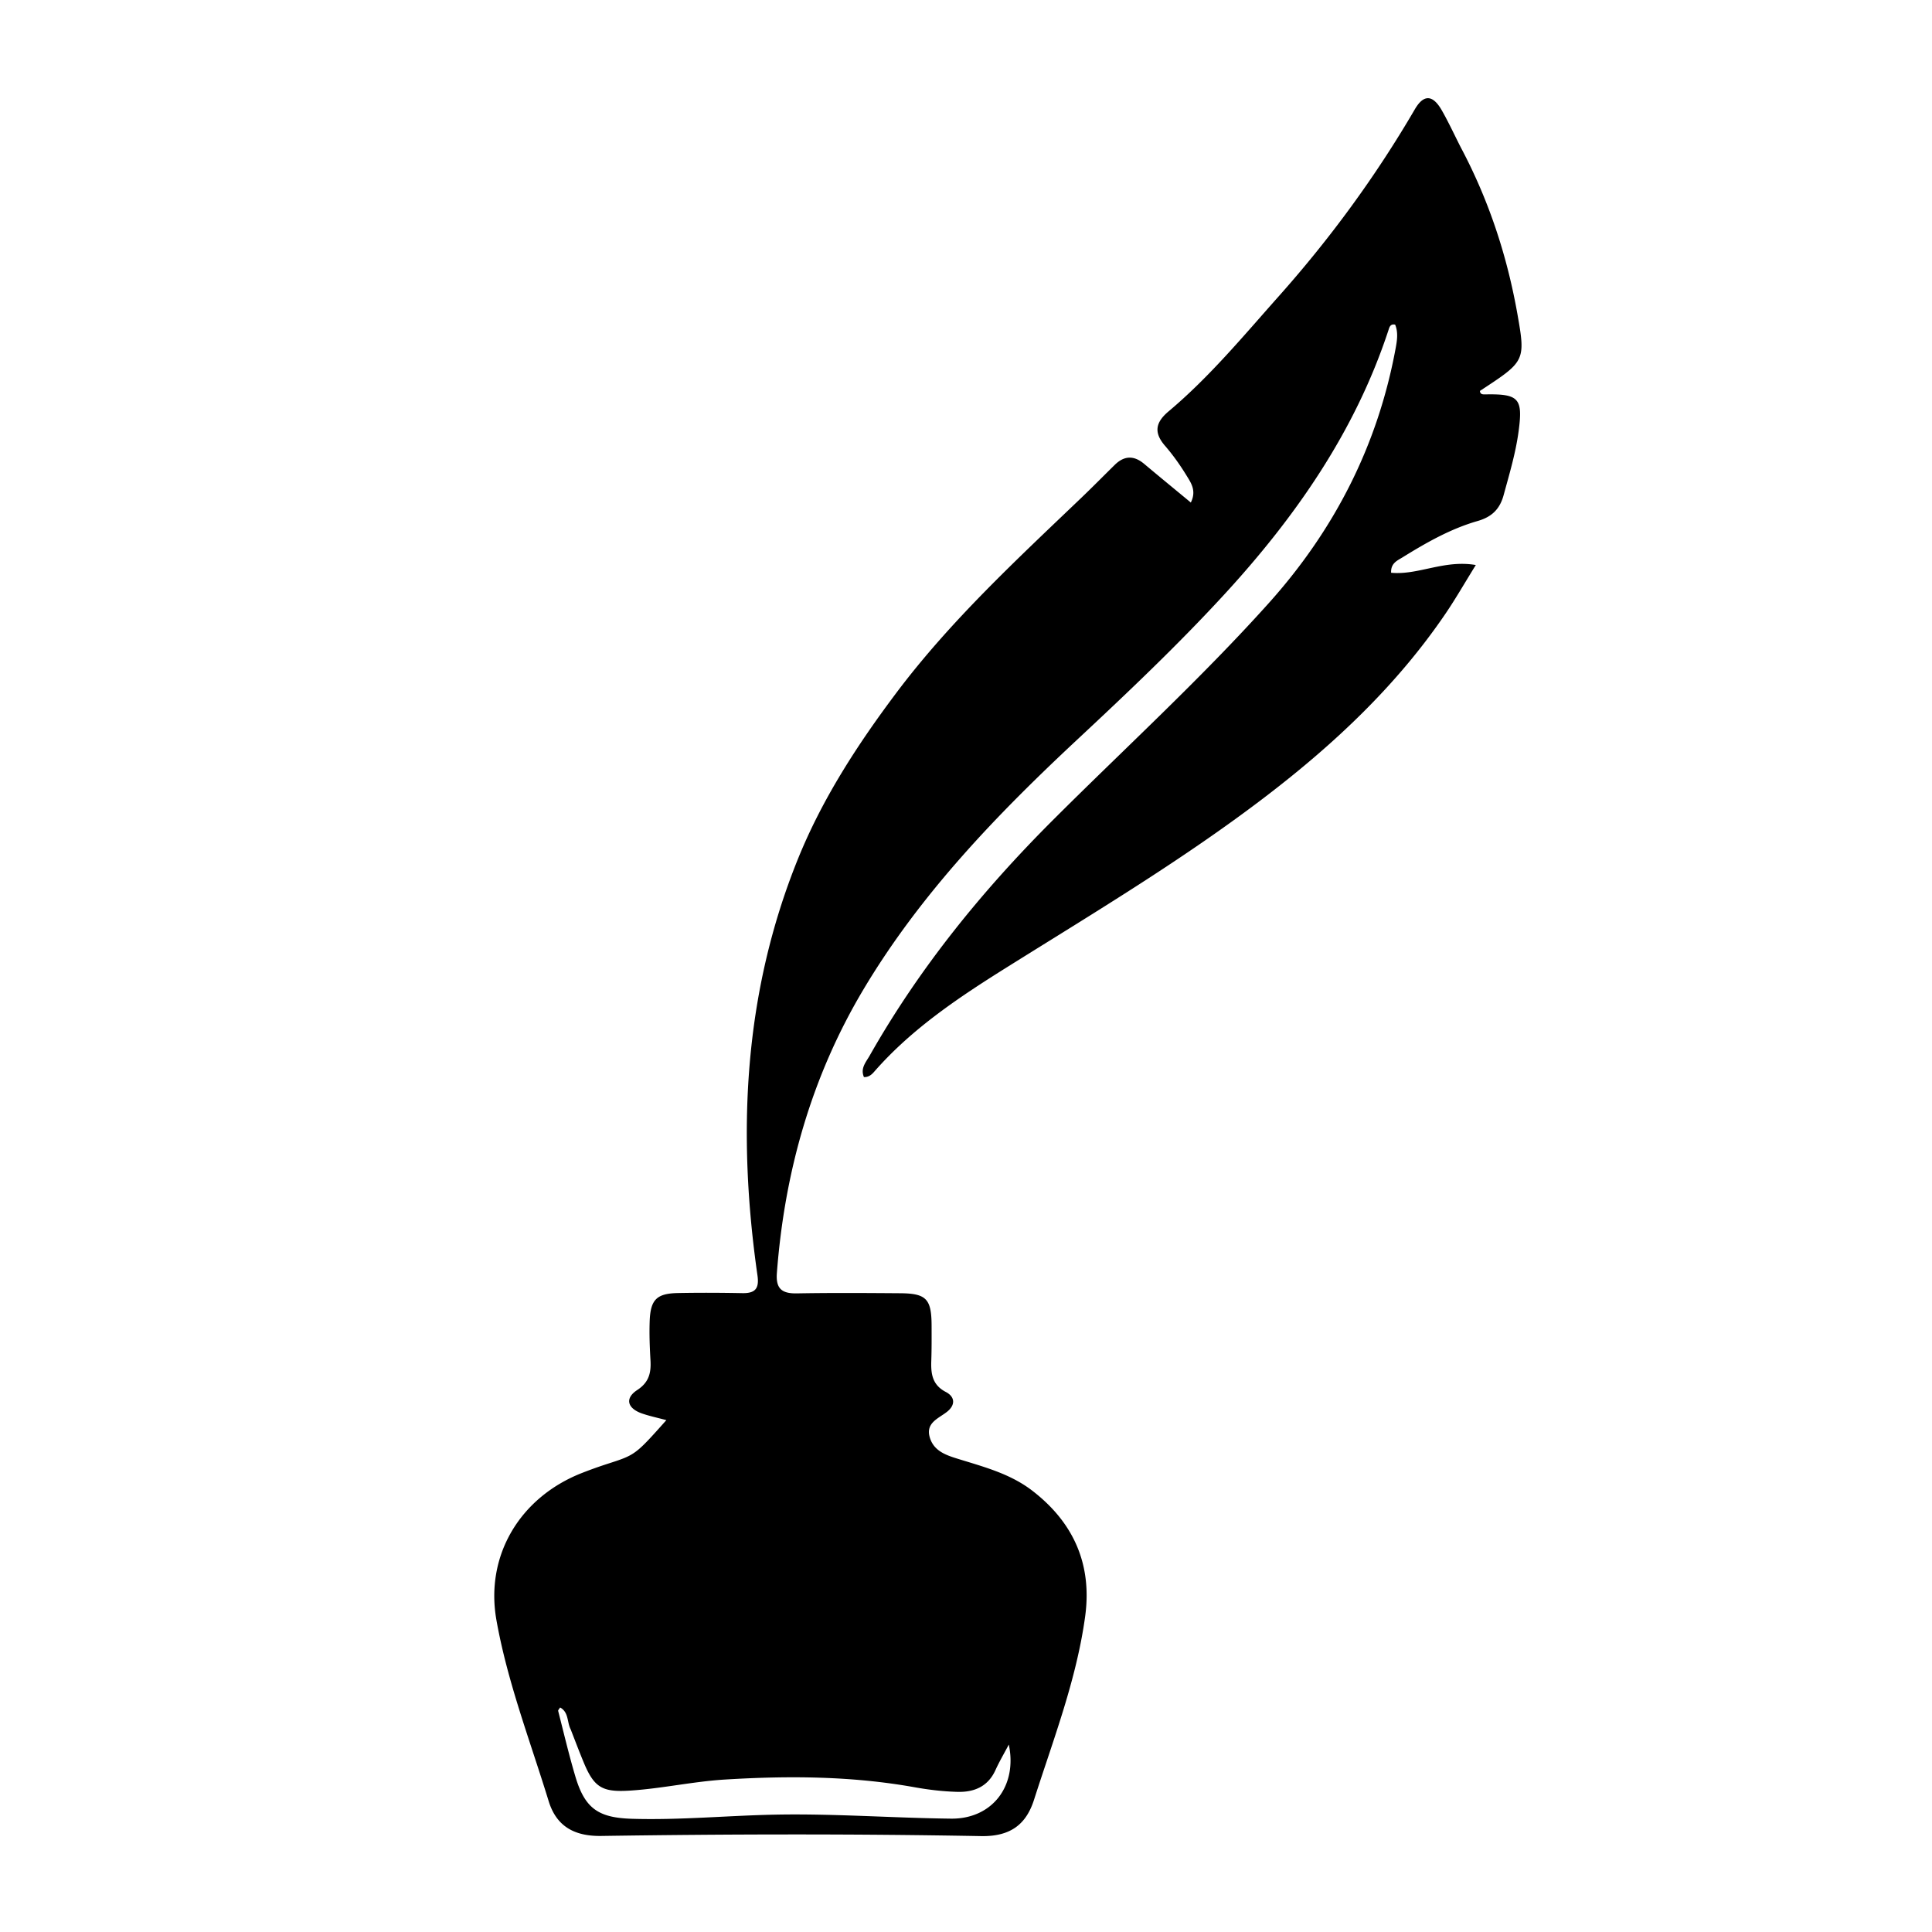 <?xml version="1.0" encoding="UTF-8"?>
<svg data-bbox="126.893 25.211 263.724 446.177" viewBox="0 0 496 496" xmlns="http://www.w3.org/2000/svg" data-type="shape">
    <g>
        <path d="M375.096 37.97c7.252 13.687 11.859 27.916 14.484 42.74 2.133 12.041 1.881 12.086-9.644 19.65.08.933.771.906 1.432.893 8.6-.162 9.623 1.054 8.51 9.404-.75 5.637-2.375 11.036-3.863 16.49-.974 3.569-3.042 5.572-6.656 6.609-6.932 1.987-13.18 5.55-19.28 9.328-1.337.829-3.065 1.498-2.938 3.959 6.96.668 13.577-3.389 21.742-1.985-2.904 4.682-5.184 8.668-7.756 12.454-12.499 18.394-28.48 33.41-46.022 46.84-21.064 16.128-43.82 29.722-66.27 43.765-12.448 7.787-24.65 15.859-34.421 27.043-.655.75-1.413 1.401-2.613 1.362-.976-2.27.527-3.851 1.455-5.488 12.74-22.471 28.834-42.291 47.088-60.522 18.493-18.47 37.817-36.117 55.307-55.586 16.978-18.9 28.126-40.695 32.696-65.759.353-1.939.612-3.91-.17-5.817-1.277-.28-1.488.71-1.719 1.412-8.608 26.165-24.025 48.191-42.427 68.16-11.827 12.835-24.52 24.879-37.304 36.802-20.742 19.345-40.397 39.721-55.036 64.264-13.362 22.402-20.278 46.882-22.244 72.84-.307 4.042 1.303 5.29 5.134 5.22 8.83-.161 17.665-.098 26.497-.035 6.756.05 8.069 1.458 8.089 8.351.008 3 .025 6.001-.079 8.998-.114 3.315.238 6.175 3.71 7.985 2.48 1.293 2.503 3.453.217 5.19-2.213 1.683-5.362 2.802-4.331 6.43 1.052 3.702 4.45 4.697 7.653 5.686 6.513 2.011 13.1 3.761 18.665 8.04 10.695 8.227 15.413 19.02 13.58 32.346-2.234 16.229-8.154 31.499-13.11 46.987-1.959 6.124-5.801 9.501-13.62 9.357-32.487-.598-64.995-.524-97.486-.041-7.399.11-11.652-2.871-13.52-8.966-4.723-15.398-10.575-30.532-13.396-46.424-2.957-16.65 6.086-31.555 21.902-37.775a111 111 0 0 1 6.585-2.357c7.166-2.31 7.172-2.291 15.136-11.23-2.265-.61-4.296-1.032-6.24-1.706-3.803-1.32-4.475-3.91-1.236-6.025 3.041-1.986 3.585-4.454 3.401-7.637-.192-3.325-.322-6.668-.206-9.993.195-5.587 1.779-7.163 7.282-7.27 5.498-.108 11-.08 16.498.024 3.283.063 4.381-1.131 3.894-4.534-5.223-36.473-3.605-72.336 10.386-106.923 6.221-15.38 15.17-29.18 25.108-42.44 13.972-18.645 30.98-34.335 47.699-50.336 2.885-2.762 5.687-5.61 8.536-8.41 2.425-2.38 4.913-2.46 7.532-.262 3.883 3.26 7.806 6.472 11.994 9.937 1.5-3.024.053-5.041-1.07-6.88-1.645-2.694-3.493-5.305-5.557-7.69-2.956-3.413-2.425-6.03.92-8.84 10.498-8.82 19.22-19.366 28.294-29.562 13.215-14.849 24.902-30.804 34.924-47.987 2.277-3.903 4.613-3.763 6.91.25 1.735 3.031 3.198 6.218 4.954 9.665m-228.59 405.987c-.96-1.808-.442-4.357-2.705-5.602-.216.37-.553.684-.5.897 1.437 5.621 2.765 11.276 4.418 16.835 2.454 8.255 5.938 10.584 14.527 10.845 12.342.374 24.627-.835 36.947-1.067 15.007-.282 29.965.856 44.95 1.03 10.567.123 17.1-8.38 14.848-19.012-1.144 2.168-2.413 4.32-3.442 6.58-1.936 4.249-5.524 5.677-9.765 5.558-3.643-.101-7.31-.527-10.9-1.172-16.17-2.904-32.406-2.992-48.757-1.992-8.165.5-16.121 2.298-24.257 2.83-7.116.467-9.282-.664-11.972-7.122-1.088-2.613-2.095-5.26-3.393-8.608"/>
    </g>
</svg>
